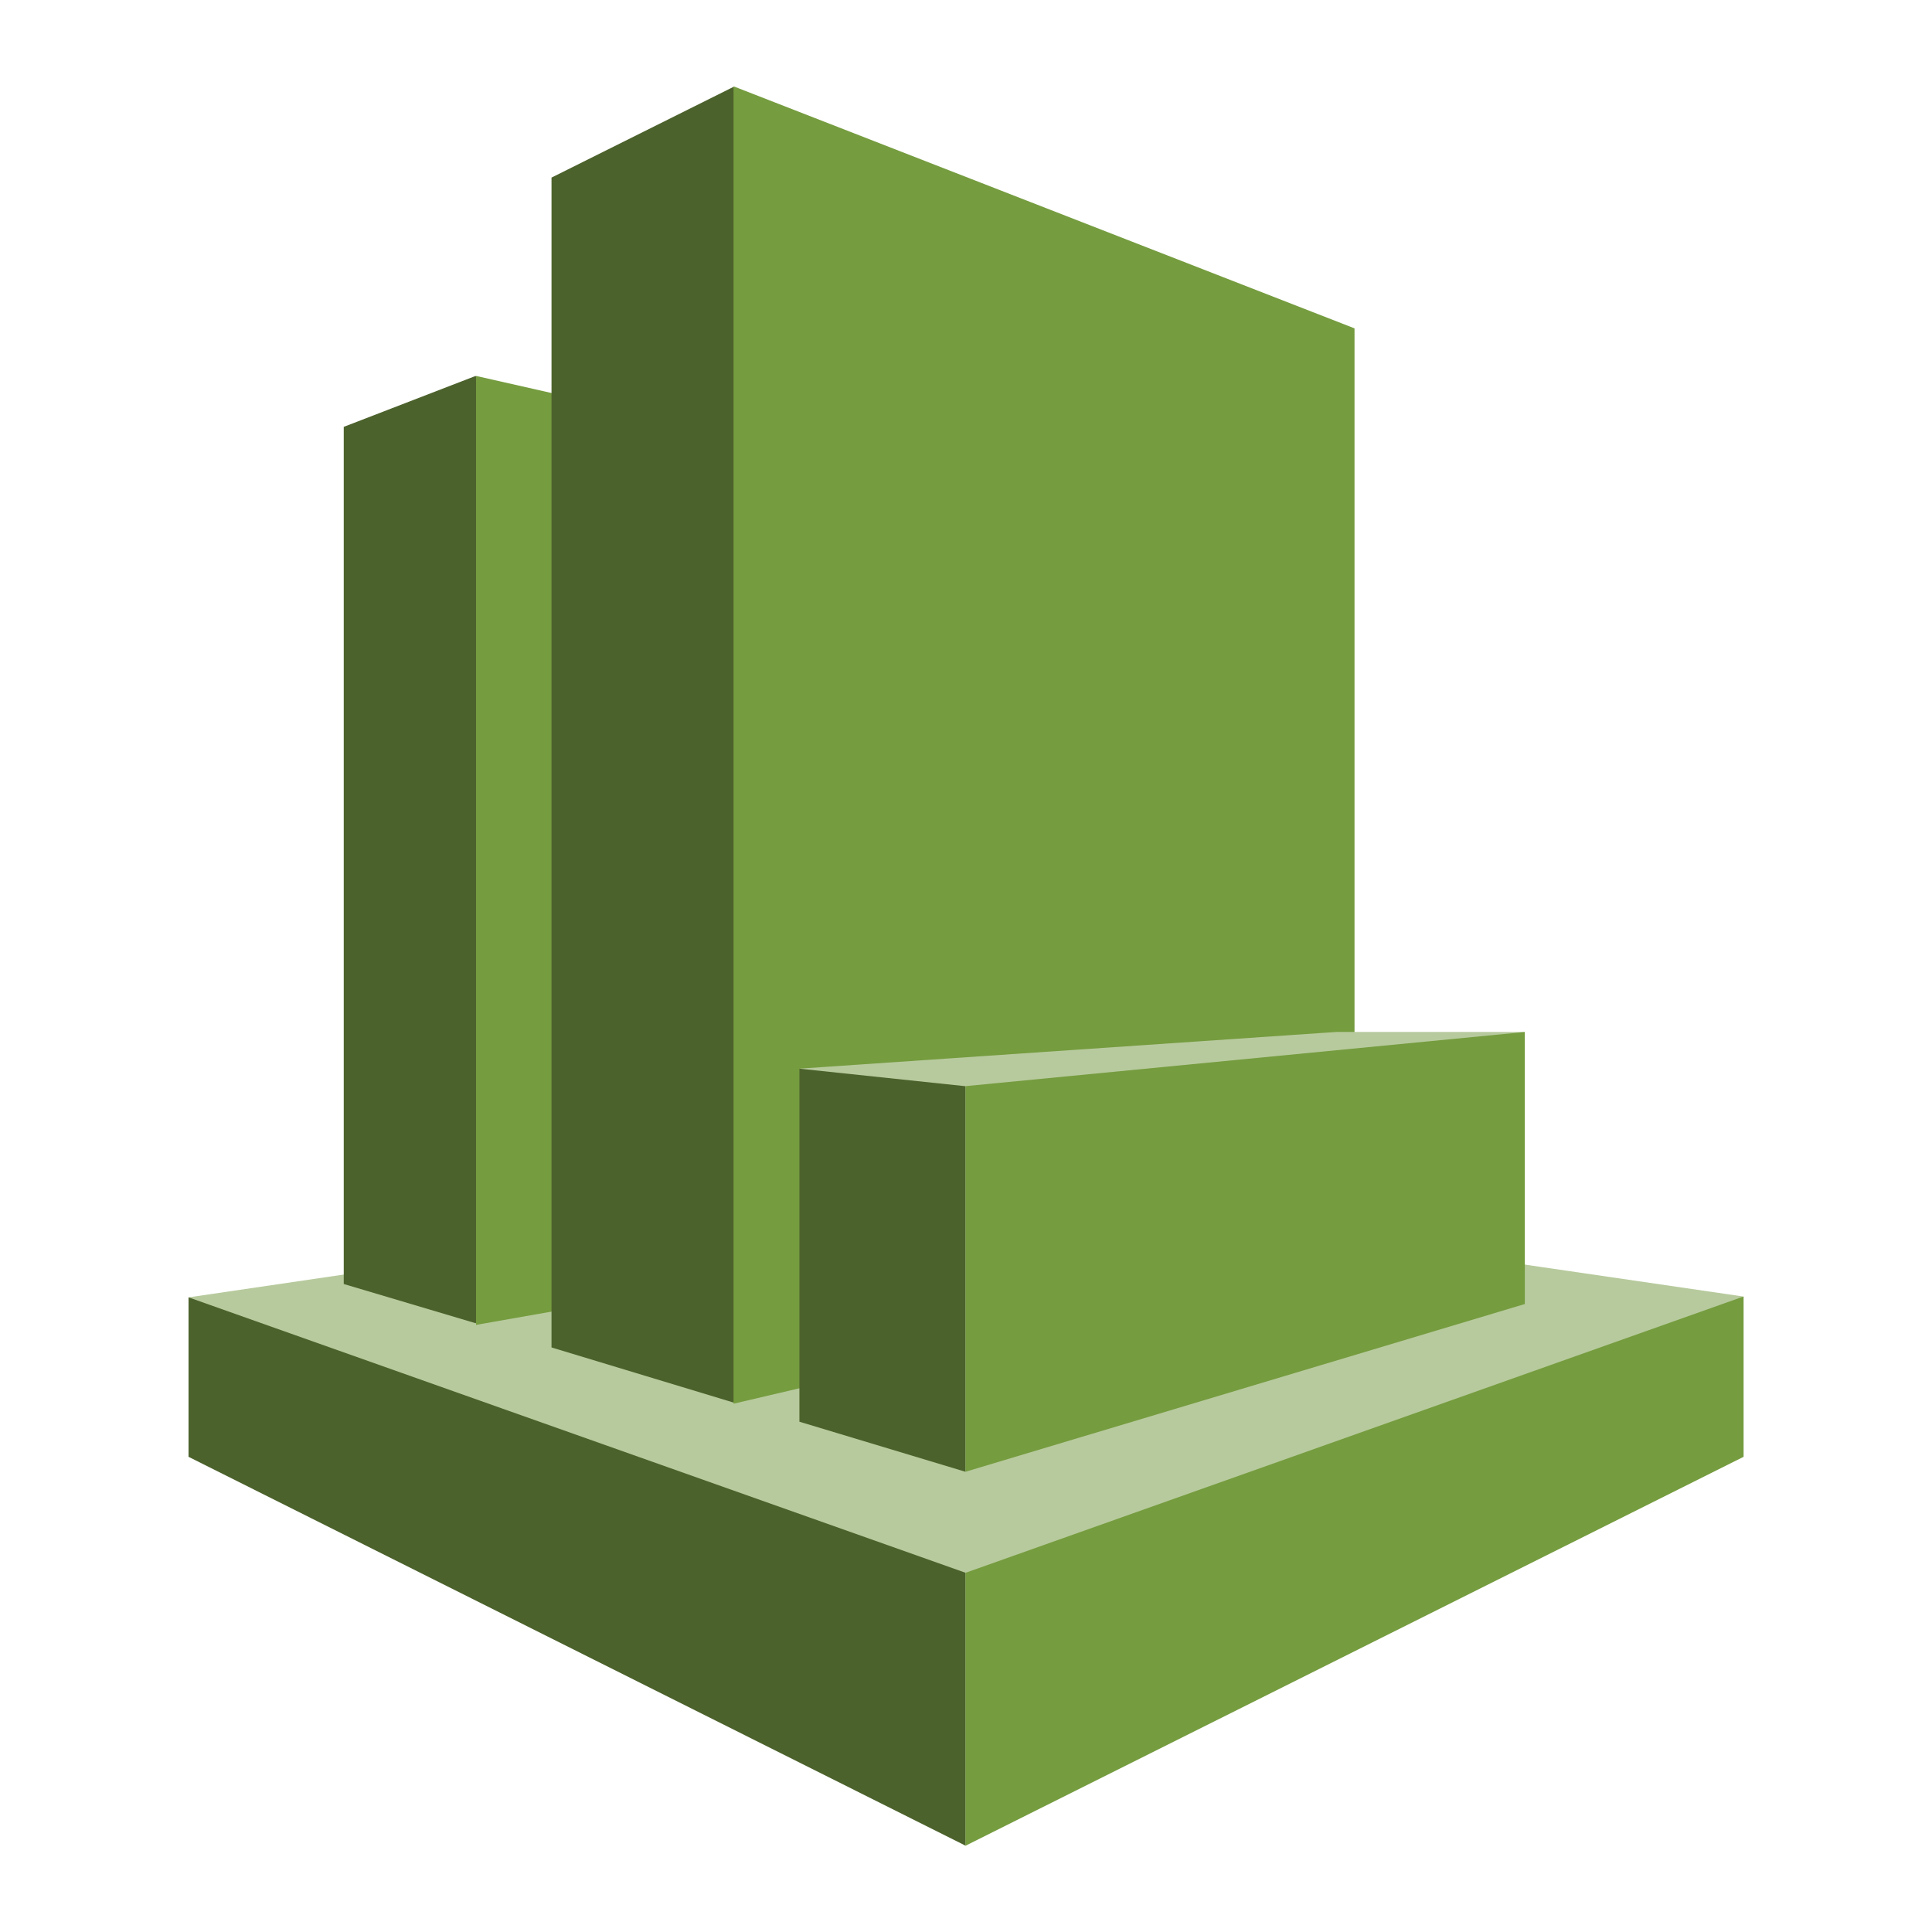 <svg width="50" height="50" viewBox="0 0 50 50" fill="none" xmlns="http://www.w3.org/2000/svg">
<mask id="mask0_6959_32289" style="mask-type:luminance" maskUnits="userSpaceOnUse" x="0" y="0" width="50" height="50">
<path d="M50 0H0V50H50V0Z" fill="white"/>
</mask>
<g mask="url(#mask0_6959_32289)">
<path d="M24.988 47.767L45.118 33.554L25.009 30.616L4.879 33.576L24.988 47.767Z" fill="#B7CA9D"/>
<path d="M8.896 11.047V33.23L12.309 34.245L20.301 21.999L12.309 9.729L8.896 11.047Z" fill="#4C622C"/>
<path d="M24.34 12.451V32.172L12.32 34.288V9.729L24.34 12.451Z" fill="#759C3F"/>
<path d="M32.871 20.162L18.983 36.298L14.273 34.872V4.596L18.983 2.248L32.871 20.162Z" fill="#4C622C"/>
<path d="M35.055 8.498V32.56L18.984 36.328V2.234L35.055 8.498Z" fill="#759C3F"/>
<path d="M24.988 47.766V40.703L4.879 33.575V37.702L24.988 47.766Z" fill="#4C622C"/>
<path d="M45.124 33.553V37.702L24.99 47.766V40.703L45.124 33.553Z" fill="#759C3F"/>
<path d="M24.99 38.089L39.462 26.707H34.583L20.693 27.656L24.99 38.089Z" fill="#B7CA9D"/>
<path d="M20.689 27.657V36.794L24.988 38.09V28.111L20.689 27.657Z" fill="#4C622C"/>
<path d="M39.462 33.748V26.708L24.99 28.109V38.088L39.462 33.748Z" fill="#759C3F"/>
</g>
</svg>
